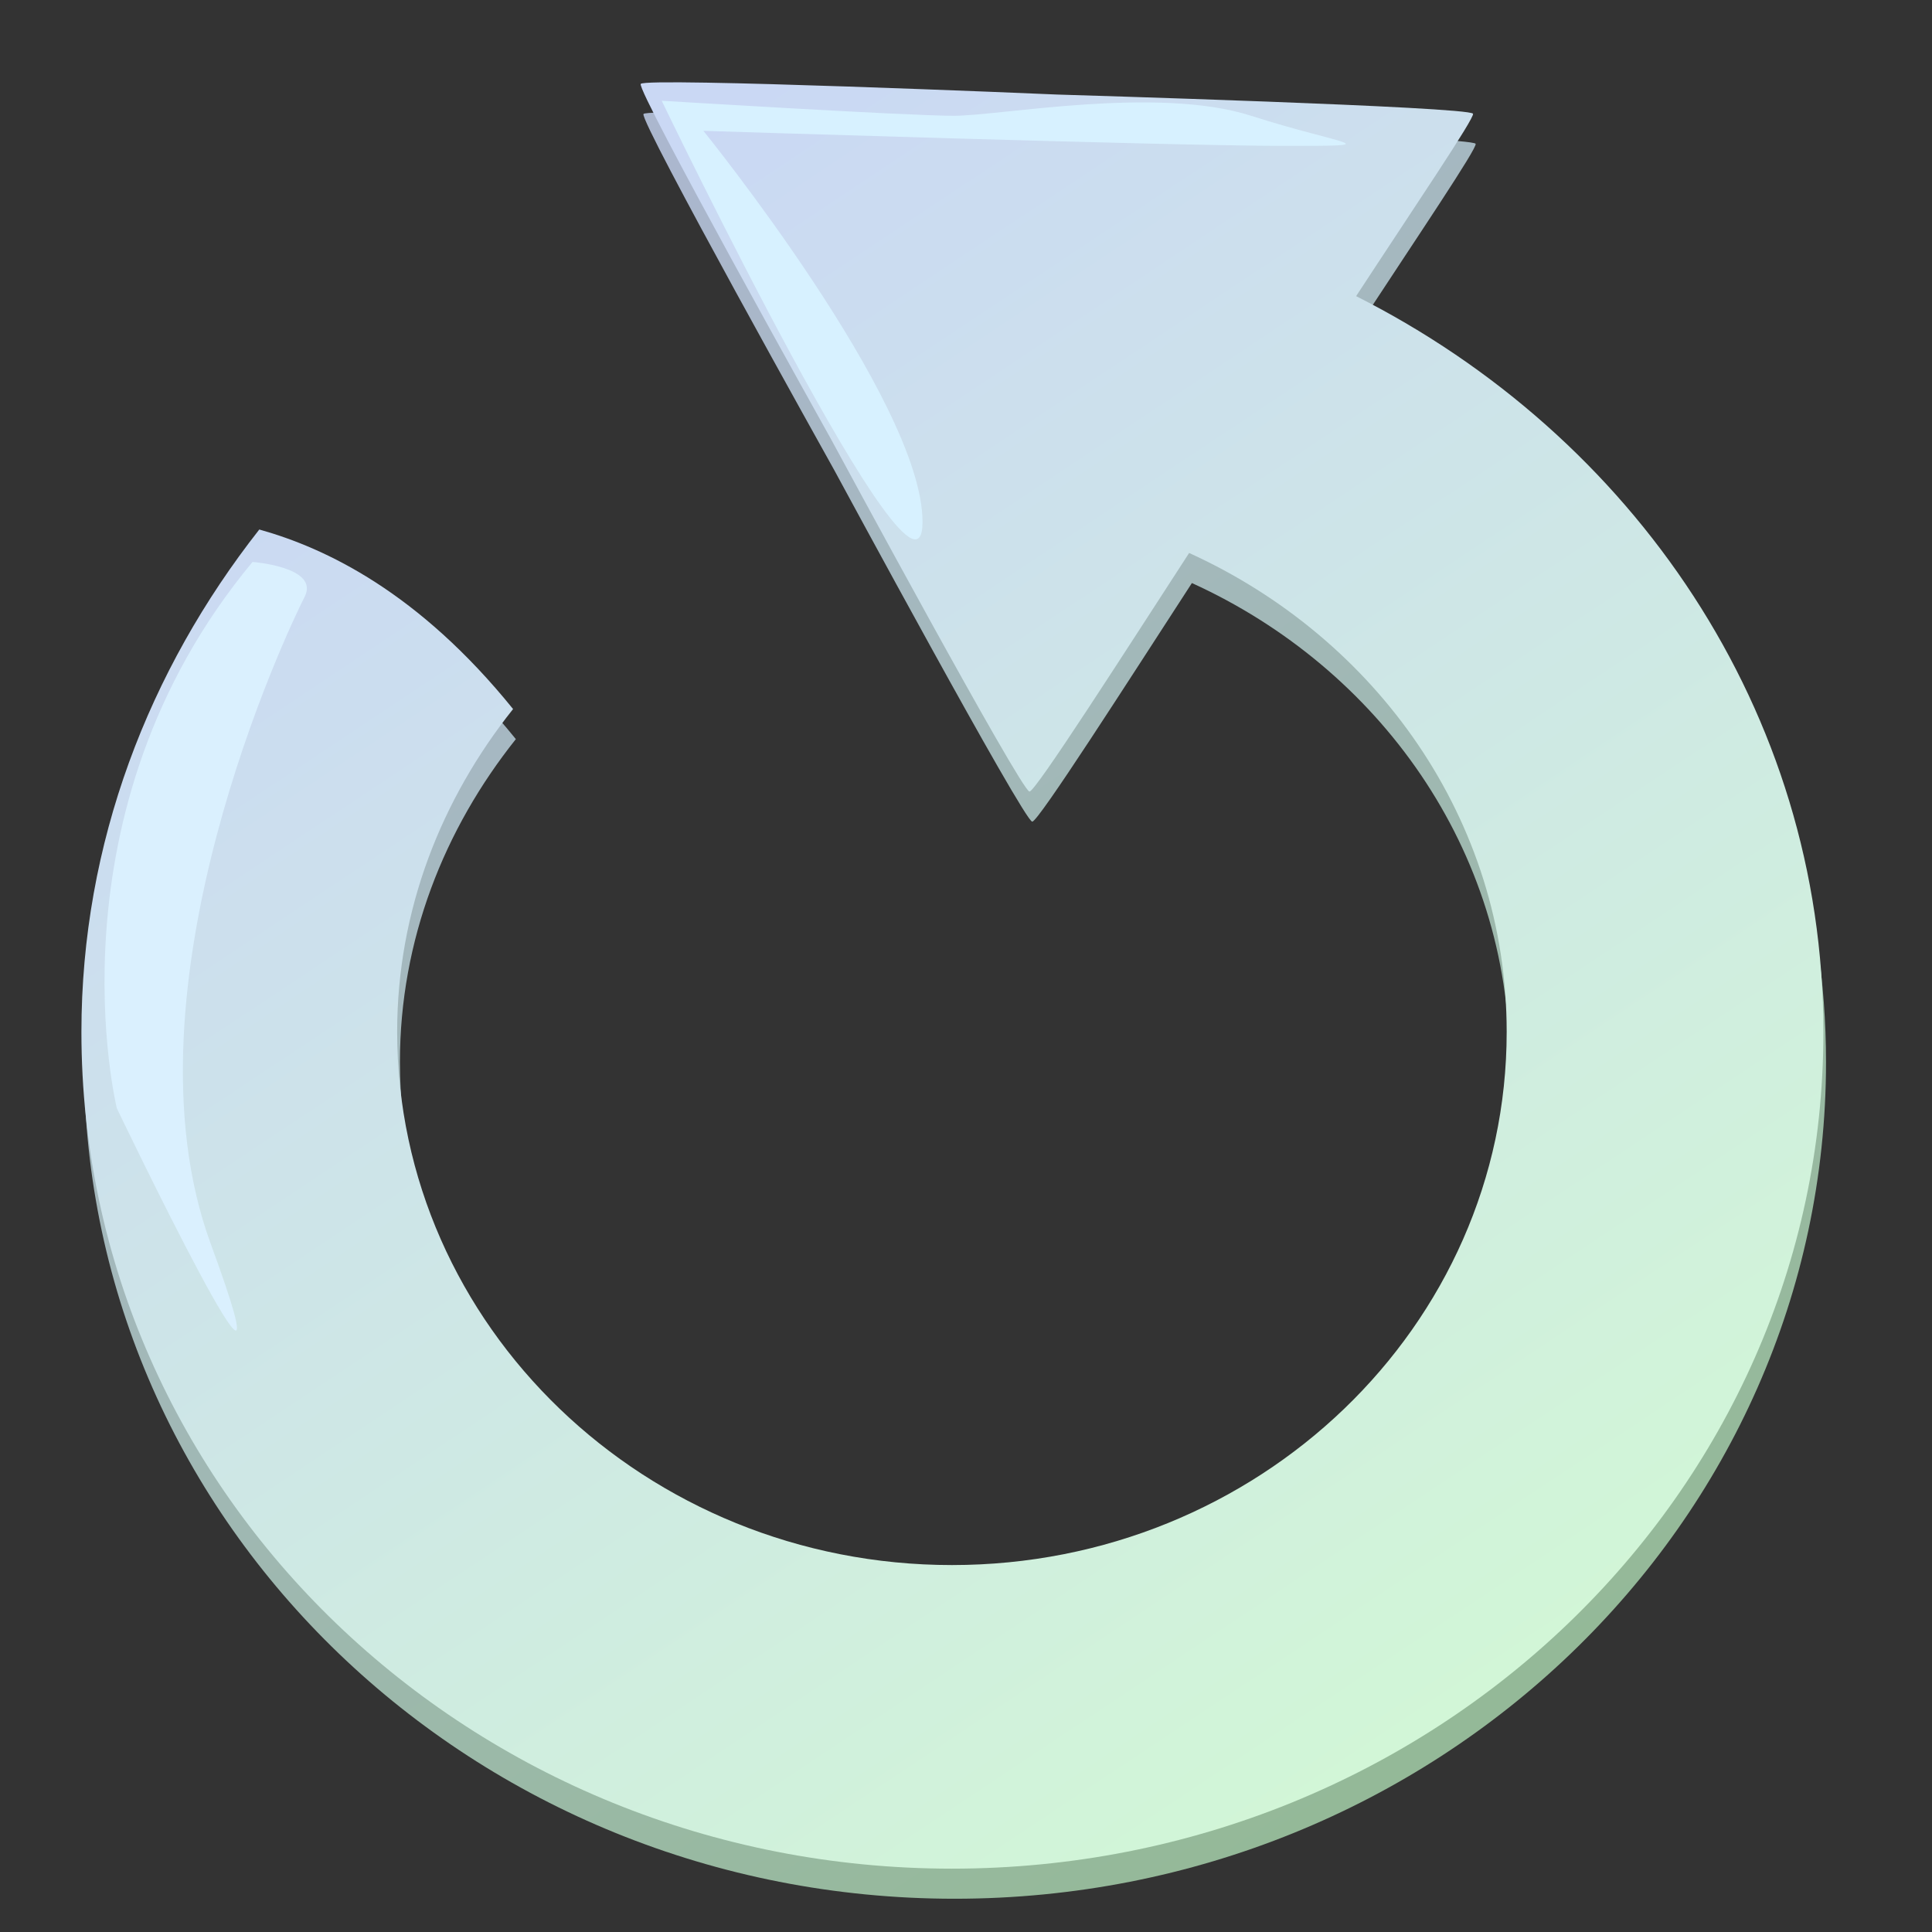 <?xml version="1.0" encoding="UTF-8" standalone="no"?>
<!-- Generator: Adobe Illustrator 16.0.0, SVG Export Plug-In . SVG Version: 6.00 Build 0)  -->

<svg
   xmlns:dc="http://purl.org/dc/elements/1.1/"
   xmlns:cc="http://creativecommons.org/ns#"
   xmlns:rdf="http://www.w3.org/1999/02/22-rdf-syntax-ns#"
   xmlns:svg="http://www.w3.org/2000/svg"
   xmlns="http://www.w3.org/2000/svg"
   xmlns:sodipodi="http://sodipodi.sourceforge.net/DTD/sodipodi-0.dtd"
   xmlns:inkscape="http://www.inkscape.org/namespaces/inkscape"
   version="1.1"
   id="Layer_1"
   x="0px"
   y="0px"
   width="14px"
   height="14px"
   viewBox="0 0 14 14"
   style="enable-background:new 0 0 14 14;"
   xml:space="preserve"
   inkscape:version="0.91 r13725"
   sodipodi:docname="Deshacer_black1.svg"><rect x="0" y="0" width="14" height="14" fill="#333333" stroke="none"/><defs
     id="defs3519"><linearGradient
       gradientTransform="matrix(0.227,0,0,0.218,-0.169,0.026)"
       gradientUnits="userSpaceOnUse"
       id="linearGradient2084"
       x1="17.693"
       x2="60.304"
       y1="7.42"
       y2="68.986"><stop
         offset="0"
         stop-color="#cad8f4"
         id="stop3341" /><stop
         offset="1"
         stop-color="#d4ffce"
         id="stop3343" /></linearGradient><linearGradient
       gradientTransform="matrix(0.227,0,0,0.218,-0.525,0.026)"
       gradientUnits="userSpaceOnUse"
       id="linearGradient2114"
       x1="19.349"
       x2="61.961"
       y1="8.42"
       y2="69.986"><stop
         offset="0"
         stop-color="#abb7ce"
         id="stop3346" /><stop
         offset="1"
         stop-color="#8dba87"
         id="stop3348" /></linearGradient></defs><sodipodi:namedview
     pagecolor="#ffffff"
     bordercolor="#666666"
     borderopacity="1"
     objecttolerance="10"
     gridtolerance="10"
     guidetolerance="10"
     inkscape:pageopacity="0"
     inkscape:pageshadow="2"
     inkscape:window-width="1366"
     inkscape:window-height="705"
     id="namedview3517"
     showgrid="false"
     inkscape:zoom="16.857143"
     inkscape:cx="5.865576"
     inkscape:cy="3.2118719"
     inkscape:window-x="-8"
     inkscape:window-y="-8"
     inkscape:window-maximized="1"
     inkscape:current-layer="Layer_1" /><g
     id="g3487" /><g
     id="g3489" /><g
     id="g3491" /><g
     id="g3493" /><g
     id="g3495" /><g
     id="g3497" /><g
     id="g3499" /><g
     id="g3501" /><g
     id="g3503" /><g
     id="g3505" /><g
     id="g3507" /><g
     id="g3509" /><g
     id="g3511" /><g
     id="g3513" /><g
     id="g3515" /><path
     inkscape:connector-curvature="0"
     style="fill:url(#linearGradient2114)"
     d="m 4.663,0.826 c -0.032,0.049 1.354,2.529 1.382,2.58 0.028,0.051 1.375,2.546 1.435,2.548 0.043,0.002 0.691,-1.011 1.157,-1.729 1.356,0.617 2.301,1.932 2.301,3.47 0,2.133 -1.801,3.864 -4.02,3.864 -2.219,0 -4.02,-1.731 -4.02,-3.864 0,-0.883 0.321,-1.688 0.84,-2.339 C 3.055,4.511 2.382,4.19 1.899,4.055 1.1,5.072 0.609,6.325 0.609,7.696 c 0,3.349 2.824,6.063 6.308,6.063 3.485,0 6.315,-2.714 6.315,-6.063 0,-2.326 -1.382,-4.321 -3.386,-5.332 C 10.268,1.72 10.708,1.07 10.693,1.042 10.665,0.991 7.738,0.905 7.678,0.903 7.618,0.9 4.695,0.777 4.663,0.826 Z"
     id="path3350" /><path
     inkscape:connector-curvature="0"
     style="fill:url(#linearGradient2084)"
     d="m 4.643,0.608 c -0.032,0.049 1.354,2.529 1.382,2.58 0.028,0.051 1.375,2.546 1.435,2.548 0.043,0.002 0.691,-1.011 1.157,-1.729 1.356,0.617 2.301,1.932 2.301,3.47 0,2.133 -1.801,3.864 -4.02,3.864 -2.219,0 -4.02,-1.731 -4.02,-3.864 0,-0.883 0.321,-1.688 0.84,-2.339 C 3.035,4.293 2.362,3.972 1.879,3.837 1.08,4.854 0.59,6.107 0.59,7.478 c 0,3.349 2.824,6.063 6.308,6.063 3.485,0 6.315,-2.714 6.315,-6.063 0,-2.326 -1.382,-4.321 -3.386,-5.332 C 10.248,1.502 10.689,0.852 10.674,0.824 10.645,0.773 7.719,0.687 7.658,0.685 7.598,0.682 4.675,0.559 4.643,0.608 Z"
     id="path3352" /><path
     inkscape:connector-curvature="0"
     style="fill:#d7f1ff;fill-rule:evenodd"
     d="m 4.794,0.73 c 0,0 1.777,0.109 2.117,0.109 0.34,0 1.474,-0.218 2.155,0 0.68,0.218 1.021,0.218 0.227,0.218 -0.794,0 -4.196,-0.109 -4.196,-0.109 0,0 1.588,1.962 1.588,2.834 0,0.872 -1.89,-3.052 -1.89,-3.052 z"
     id="path3354" /><path
     inkscape:connector-curvature="0"
     style="fill:#daf0fe;fill-rule:evenodd"
     d="m 1.829,4.072 c 0,0 0.491,0.036 0.378,0.254 C 2.094,4.545 0.847,7.16 1.527,9.013 2.207,10.866 0.847,8.032 0.847,8.032 c 0,0 -0.529,-2.143 0.983,-3.96 z"
     id="path3356" /></svg>